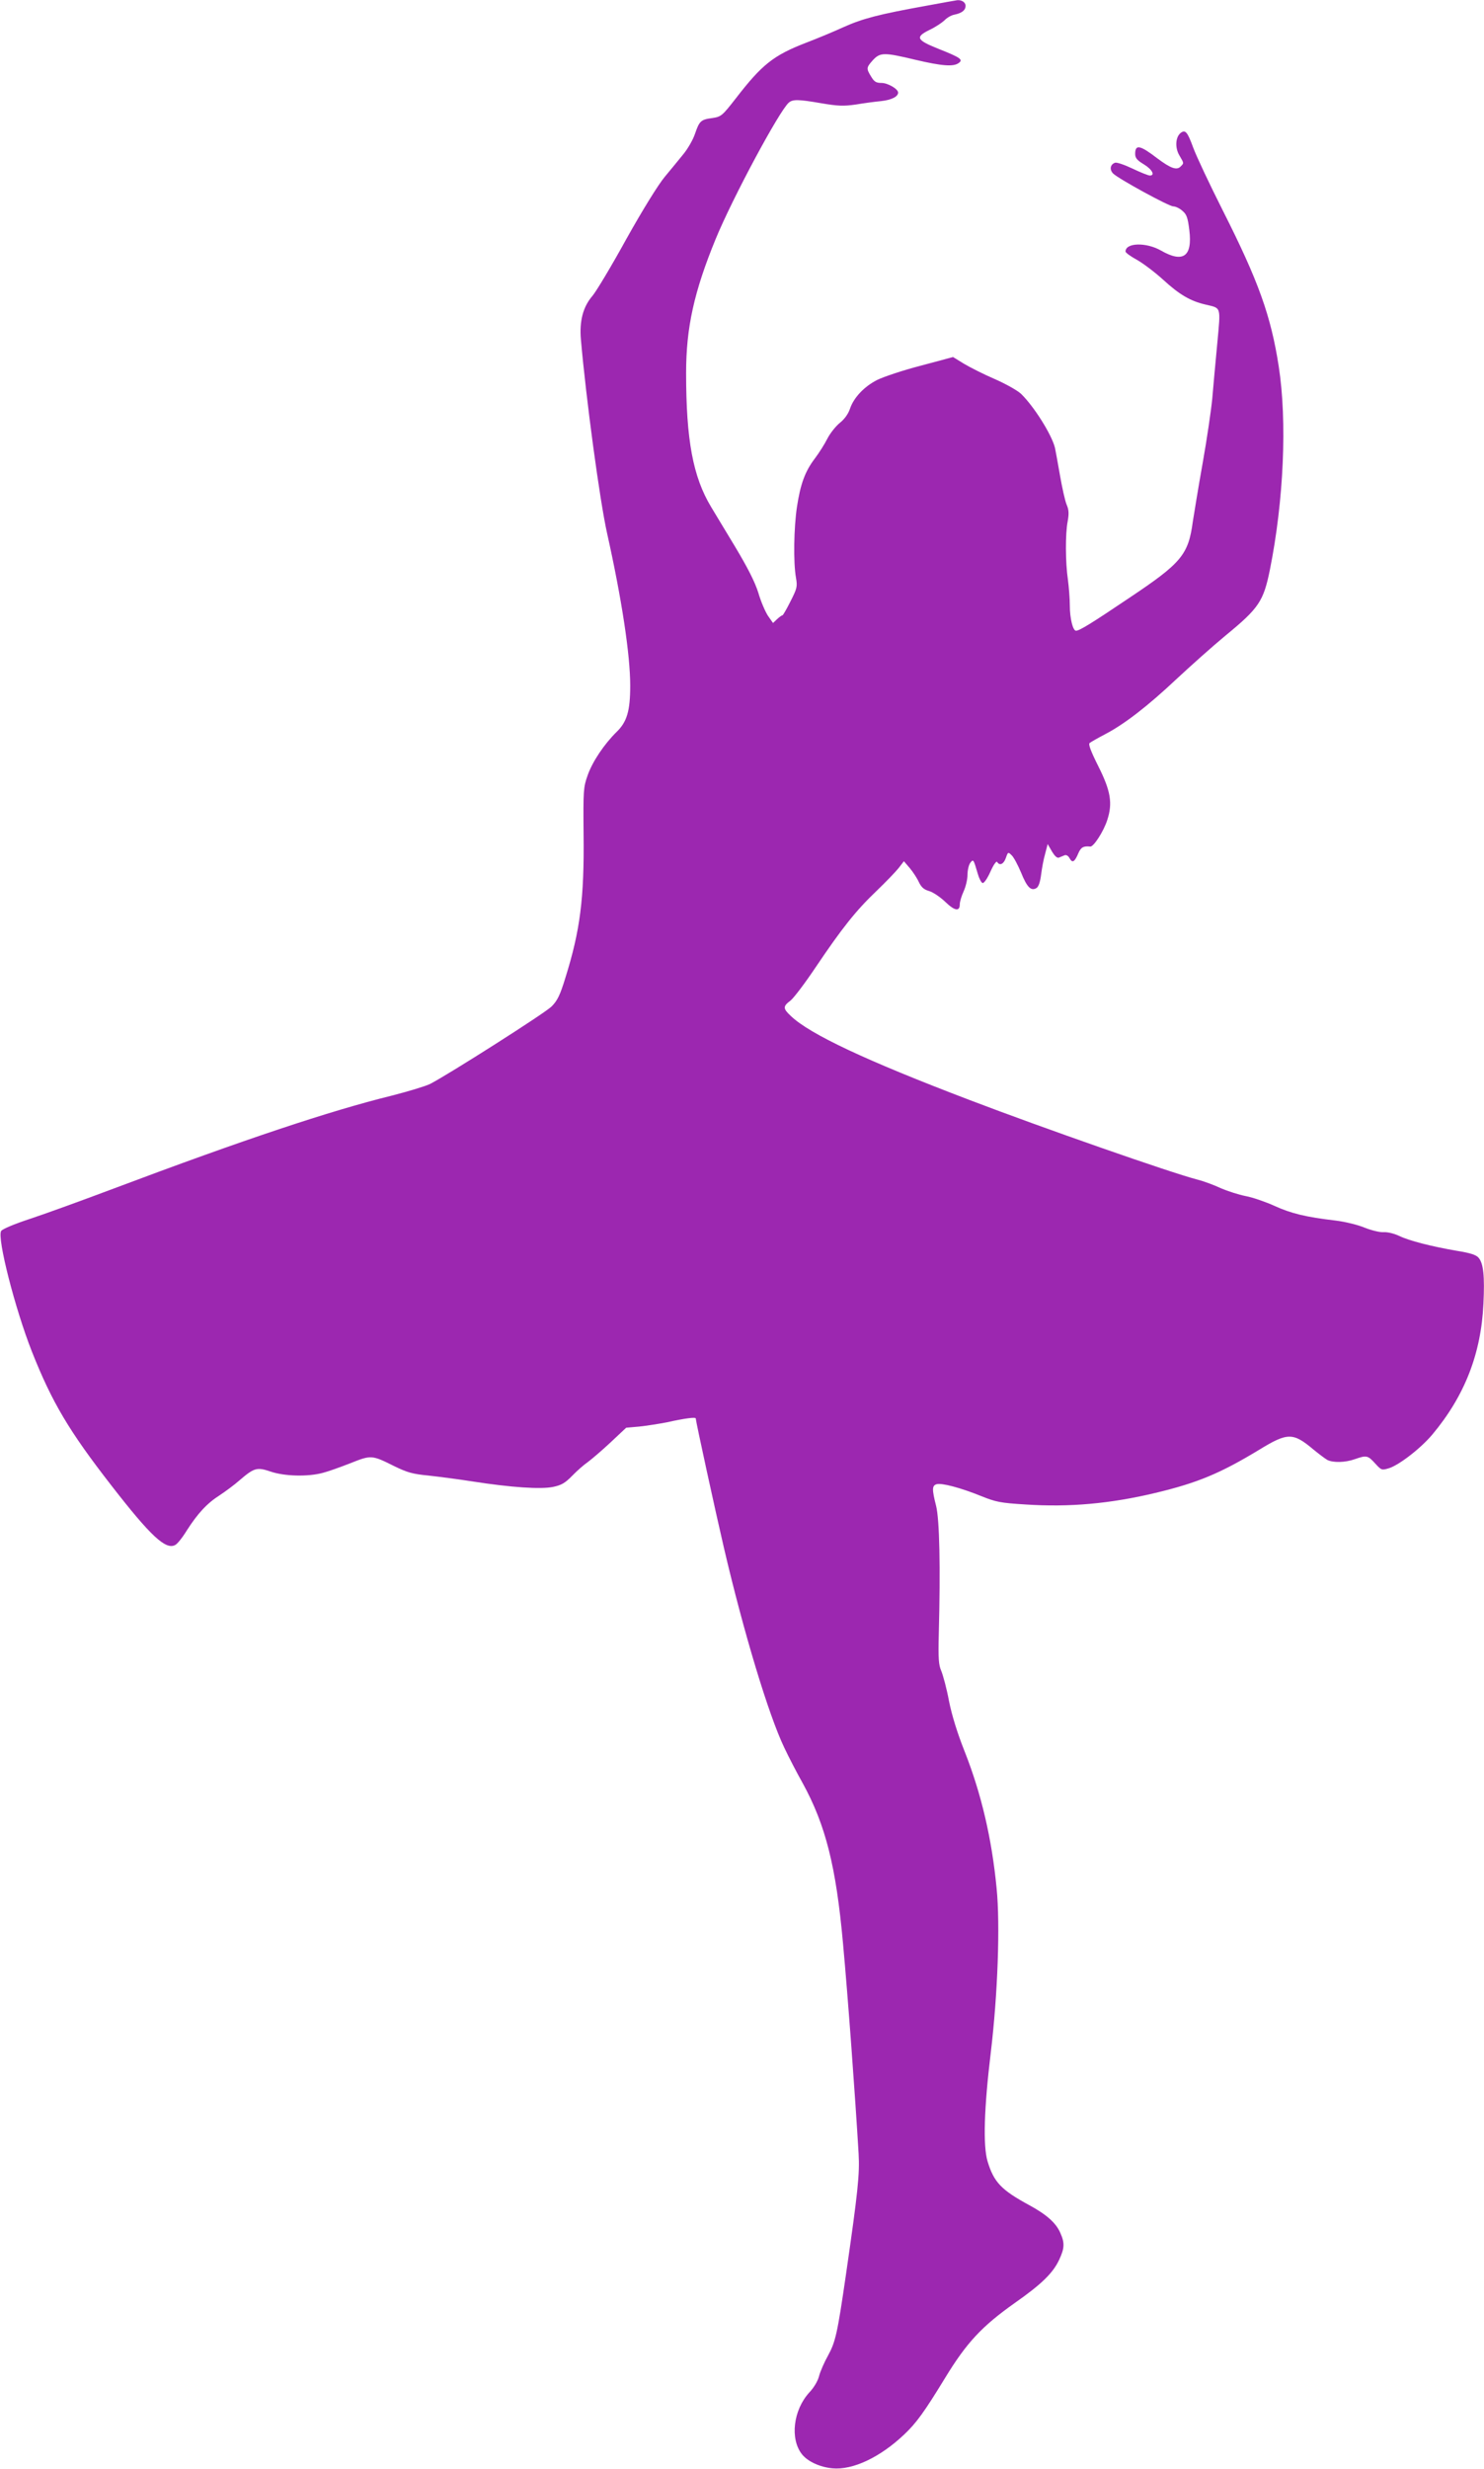 <?xml version="1.0" standalone="no"?>
<!DOCTYPE svg PUBLIC "-//W3C//DTD SVG 20010904//EN"
 "http://www.w3.org/TR/2001/REC-SVG-20010904/DTD/svg10.dtd">
<svg version="1.0" xmlns="http://www.w3.org/2000/svg"
 width="770pt" height="1280pt" viewBox="0 0 770 1280"
 preserveAspectRatio="xMidYMid meet">
<g transform="translate(0,1280) scale(0.1,-0.1)"
fill="#9c27b0" stroke="none">
<path d="M4800 12769 c-238 -43 -324 -65 -424 -110 -50 -23 -137 -59 -192 -80
-171 -66 -230 -113 -366 -289 -71 -91 -76 -95 -122 -102 -60 -8 -67 -15 -90
-82 -10 -30 -37 -77 -60 -105 -22 -27 -66 -81 -97 -118 -34 -41 -114 -170
-199 -322 -77 -140 -157 -273 -176 -295 -49 -57 -68 -130 -60 -225 27 -310 98
-836 136 -1006 77 -345 120 -631 120 -790 0 -131 -17 -188 -71 -240 -63 -62
-125 -153 -150 -225 -22 -62 -23 -77 -21 -304 4 -334 -18 -501 -94 -744 -28
-92 -42 -120 -72 -150 -35 -35 -534 -352 -631 -402 -25 -12 -115 -39 -201 -61
-317 -78 -762 -226 -1440 -481 -162 -61 -358 -132 -434 -157 -82 -27 -144 -53
-150 -63 -22 -36 72 -403 159 -624 105 -265 193 -413 414 -697 202 -260 281
-334 330 -307 11 5 38 39 60 75 57 89 105 141 171 183 30 20 75 53 100 75 78
67 92 72 163 48 72 -25 195 -28 272 -7 28 7 92 30 143 50 108 43 111 43 227
-15 68 -33 95 -41 178 -49 54 -6 155 -19 225 -30 205 -32 358 -42 421 -29 44
9 63 20 100 58 25 26 62 58 81 71 19 14 72 59 117 101 l82 77 68 6 c37 4 102
14 143 22 94 21 150 28 150 20 0 -14 105 -495 146 -670 103 -441 232 -867 313
-1036 22 -47 65 -130 96 -185 119 -217 173 -432 209 -830 26 -282 63 -789 81
-1090 6 -105 -3 -196 -66 -630 -44 -303 -54 -347 -93 -418 -19 -34 -40 -82
-46 -105 -6 -26 -28 -62 -51 -86 -83 -91 -101 -240 -38 -320 30 -38 94 -67
158 -73 106 -10 247 57 371 174 64 60 106 118 214 295 111 182 190 267 361
388 140 98 199 156 231 225 28 60 29 87 5 140 -22 50 -70 93 -158 141 -148 80
-186 120 -219 229 -24 81 -18 276 17 565 36 300 49 662 30 851 -25 257 -79
489 -166 709 -37 93 -66 186 -81 261 -12 65 -31 134 -40 156 -14 32 -16 63
-13 193 9 343 4 592 -14 663 -22 87 -21 104 2 112 26 8 125 -18 231 -61 77
-31 100 -36 232 -44 225 -15 439 4 673 60 218 52 336 101 539 224 147 90 175
90 281 1 28 -23 60 -47 72 -54 30 -15 92 -14 143 4 60 21 67 20 105 -22 33
-36 34 -36 72 -25 53 17 165 103 226 176 167 200 252 418 264 677 7 142 0 209
-25 238 -12 15 -43 25 -112 36 -133 23 -247 52 -299 77 -25 12 -60 21 -81 20
-19 -2 -63 9 -99 23 -35 15 -102 31 -150 37 -155 18 -233 37 -320 77 -47 21
-114 44 -148 50 -35 7 -92 25 -129 41 -36 17 -91 37 -123 45 -133 34 -803 268
-1180 412 -536 204 -829 341 -928 436 -41 38 -41 50 -2 79 17 13 76 91 131
173 136 202 209 294 315 395 49 47 101 101 116 120 l27 35 30 -35 c16 -19 38
-52 47 -72 14 -29 27 -40 55 -48 20 -6 57 -31 83 -56 49 -47 75 -51 75 -12 0
13 9 43 20 67 11 24 20 62 20 85 0 23 6 51 14 62 16 21 17 21 39 -55 7 -25 18
-46 25 -49 7 -2 24 21 41 59 16 36 31 57 35 50 13 -21 34 -11 45 21 11 32 12
32 31 13 11 -11 32 -51 48 -89 31 -77 52 -97 80 -80 11 7 19 31 24 70 4 32 13
81 21 108 l13 50 22 -38 c15 -25 27 -36 37 -32 8 3 21 9 29 12 9 3 19 -3 26
-16 14 -26 26 -19 45 26 13 31 27 39 62 35 17 -2 69 78 88 137 29 88 18 152
-47 281 -39 78 -52 113 -44 119 6 5 43 26 81 46 98 51 219 144 370 286 72 67
186 169 255 226 172 141 196 177 229 340 72 358 90 769 46 1054 -41 264 -105
442 -291 810 -68 135 -137 281 -153 325 -30 82 -41 95 -66 75 -26 -22 -29 -76
-6 -115 25 -43 25 -40 6 -59 -20 -20 -52 -8 -120 43 -90 69 -115 74 -115 23 0
-21 10 -33 45 -54 43 -26 60 -58 31 -58 -8 0 -48 16 -90 36 -42 20 -83 34 -91
30 -25 -9 -29 -36 -9 -56 31 -29 289 -170 312 -170 11 0 33 -10 47 -23 22 -18
28 -35 36 -100 17 -137 -32 -172 -147 -106 -77 44 -184 41 -184 -5 0 -6 26
-25 59 -43 32 -18 93 -64 136 -103 85 -78 142 -111 220 -129 83 -20 79 -6 61
-202 -9 -96 -21 -224 -26 -286 -6 -61 -28 -212 -50 -335 -22 -123 -44 -259
-51 -303 -23 -171 -59 -214 -327 -393 -199 -134 -261 -172 -279 -172 -16 0
-32 64 -32 130 0 36 -5 97 -10 135 -13 89 -14 237 -1 303 7 40 6 59 -6 87 -8
19 -23 87 -34 150 -11 64 -23 128 -26 143 -17 69 -109 215 -176 280 -19 18
-80 52 -137 77 -56 24 -127 60 -159 79 l-57 35 -168 -45 c-93 -24 -194 -58
-226 -74 -67 -34 -122 -92 -141 -150 -9 -26 -28 -53 -52 -72 -21 -17 -50 -53
-65 -82 -14 -28 -43 -74 -65 -103 -51 -67 -75 -133 -93 -252 -16 -106 -19
-288 -5 -366 8 -46 6 -55 -28 -122 -20 -40 -39 -73 -42 -73 -4 0 -16 -9 -28
-20 l-21 -20 -26 37 c-14 21 -37 74 -50 119 -18 57 -54 128 -121 240 -53 87
-109 181 -125 207 -93 155 -129 345 -129 693 0 235 41 421 153 694 87 212 332
668 380 708 21 18 50 17 167 -3 88 -15 116 -16 180 -7 41 7 101 15 133 18 53
6 87 23 87 44 0 19 -54 50 -86 50 -28 0 -38 6 -54 33 -26 42 -25 47 9 85 38
41 58 41 221 2 136 -32 197 -37 224 -17 25 18 11 28 -105 74 -115 46 -121 61
-46 98 30 14 64 37 77 49 12 13 35 27 52 30 39 8 58 23 58 46 0 18 -20 31 -43
29 -7 -1 -82 -14 -167 -30z"/>
</g>
</svg>
